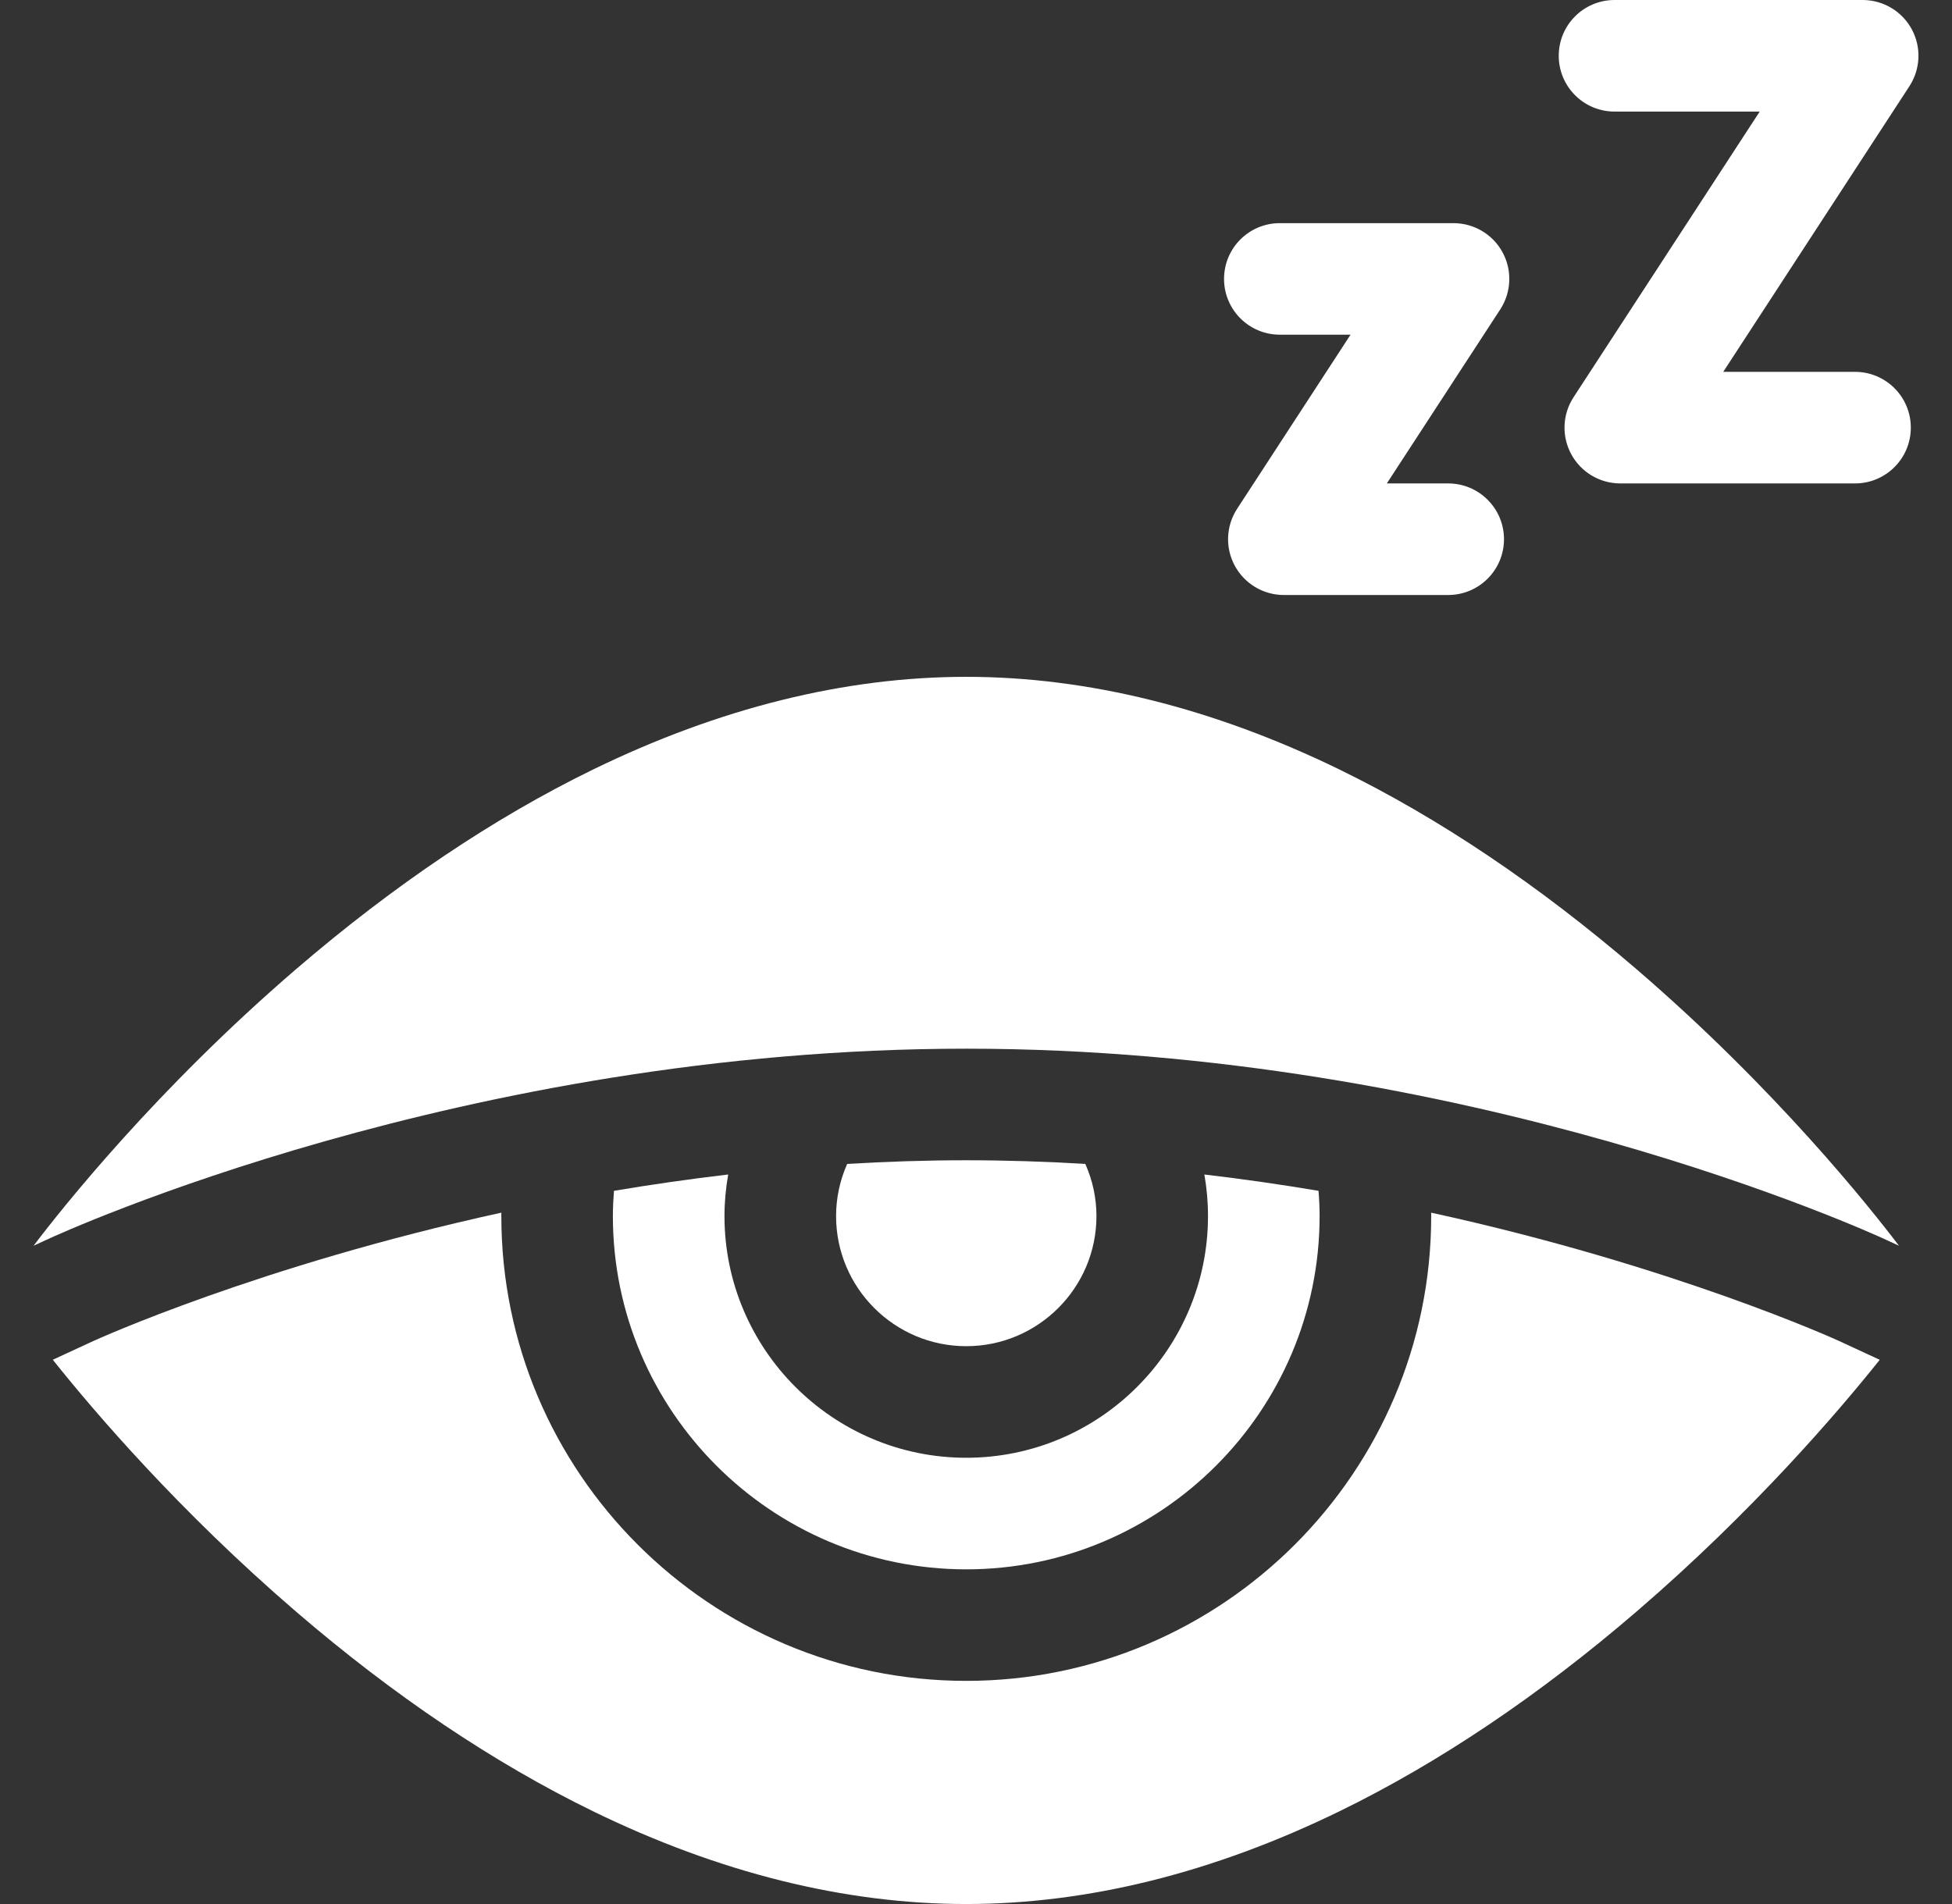 <svg xmlns="http://www.w3.org/2000/svg" width="41" height="40" viewBox="0 0 41 40" fill="none"><rect x="0" y="0" width="41" height="40" fill="#333333" stroke="none"/><g clip-path="url(#clip0_212_381)"><path d="M0.975 26.046C1.328 25.882 9.76 22.031 20.295 22.031C30.831 22.031 39.262 25.882 39.616 26.046L39.886 26.171C39.286 25.379 37.305 22.882 34.373 20.361C32.319 18.595 30.221 17.184 28.138 16.168C25.485 14.875 22.847 14.219 20.295 14.219C17.744 14.219 15.105 14.875 12.453 16.168C10.37 17.184 8.272 18.595 6.218 20.361C3.286 22.882 1.305 25.379 0.705 26.171L0.975 26.046Z" fill="white"></path><path d="M38.631 28.173C38.578 28.148 35.153 26.588 30.06 25.476C30.06 25.499 30.061 25.523 30.061 25.547C30.061 30.932 25.68 35.312 20.295 35.312C14.911 35.312 10.53 30.932 10.53 25.547C10.53 25.523 10.53 25.499 10.53 25.476C5.437 26.589 2.012 28.149 1.959 28.173L1.109 28.566C1.979 29.657 3.765 31.748 6.218 33.857C8.272 35.624 10.37 37.034 12.453 38.05C15.105 39.344 17.744 40 20.295 40C22.847 40 25.485 39.344 28.138 38.05C30.221 37.034 32.319 35.624 34.373 33.857C36.825 31.749 38.611 29.658 39.482 28.567L38.631 28.173Z" fill="white"></path><path d="M25.373 25.547C25.373 28.347 23.095 30.625 20.295 30.625C17.495 30.625 15.217 28.347 15.217 25.547C15.217 25.252 15.245 24.96 15.295 24.674C14.471 24.771 13.67 24.887 12.896 25.017C12.882 25.197 12.873 25.373 12.873 25.547C12.873 29.639 16.203 32.969 20.295 32.969C24.388 32.969 27.717 29.639 27.717 25.547C27.717 25.373 27.709 25.197 27.694 25.017C26.921 24.887 26.121 24.771 25.297 24.674C25.347 24.961 25.373 25.252 25.373 25.547Z" fill="white"></path><path d="M17.794 24.452C17.642 24.796 17.561 25.167 17.561 25.547C17.561 27.055 18.788 28.281 20.295 28.281C21.803 28.281 23.03 27.055 23.03 25.547C23.03 25.167 22.949 24.796 22.796 24.452C21.978 24.403 21.143 24.375 20.295 24.375C19.448 24.375 18.613 24.403 17.794 24.452Z" fill="white"></path><path d="M38.963 7.812H36.195L40.105 1.812C40.34 1.451 40.359 0.991 40.154 0.613C39.949 0.235 39.553 0 39.123 0H33.912C33.264 0 32.74 0.525 32.74 1.172C32.74 1.819 33.264 2.344 33.912 2.344H36.961L33.051 8.345C32.816 8.705 32.798 9.165 33.003 9.543C33.208 9.921 33.603 10.156 34.033 10.156H38.963C39.61 10.156 40.135 9.632 40.135 8.984C40.135 8.337 39.611 7.812 38.963 7.812Z" fill="white"></path><path d="M31.56 5.301C31.355 4.923 30.96 4.688 30.53 4.688H26.881C26.234 4.688 25.71 5.212 25.71 5.859C25.71 6.507 26.234 7.031 26.881 7.031H28.367L25.985 10.688C25.75 11.049 25.731 11.508 25.936 11.886C26.141 12.264 26.537 12.5 26.966 12.5H30.418C31.065 12.5 31.59 11.975 31.59 11.328C31.59 10.681 31.065 10.156 30.418 10.156H29.129L31.512 6.499C31.746 6.139 31.765 5.679 31.56 5.301Z" fill="white"></path></g><defs><clipPath id="clip0_212_381"><rect width="40" height="40" fill="white" transform="translate(0.5)"></rect></clipPath></defs></svg>